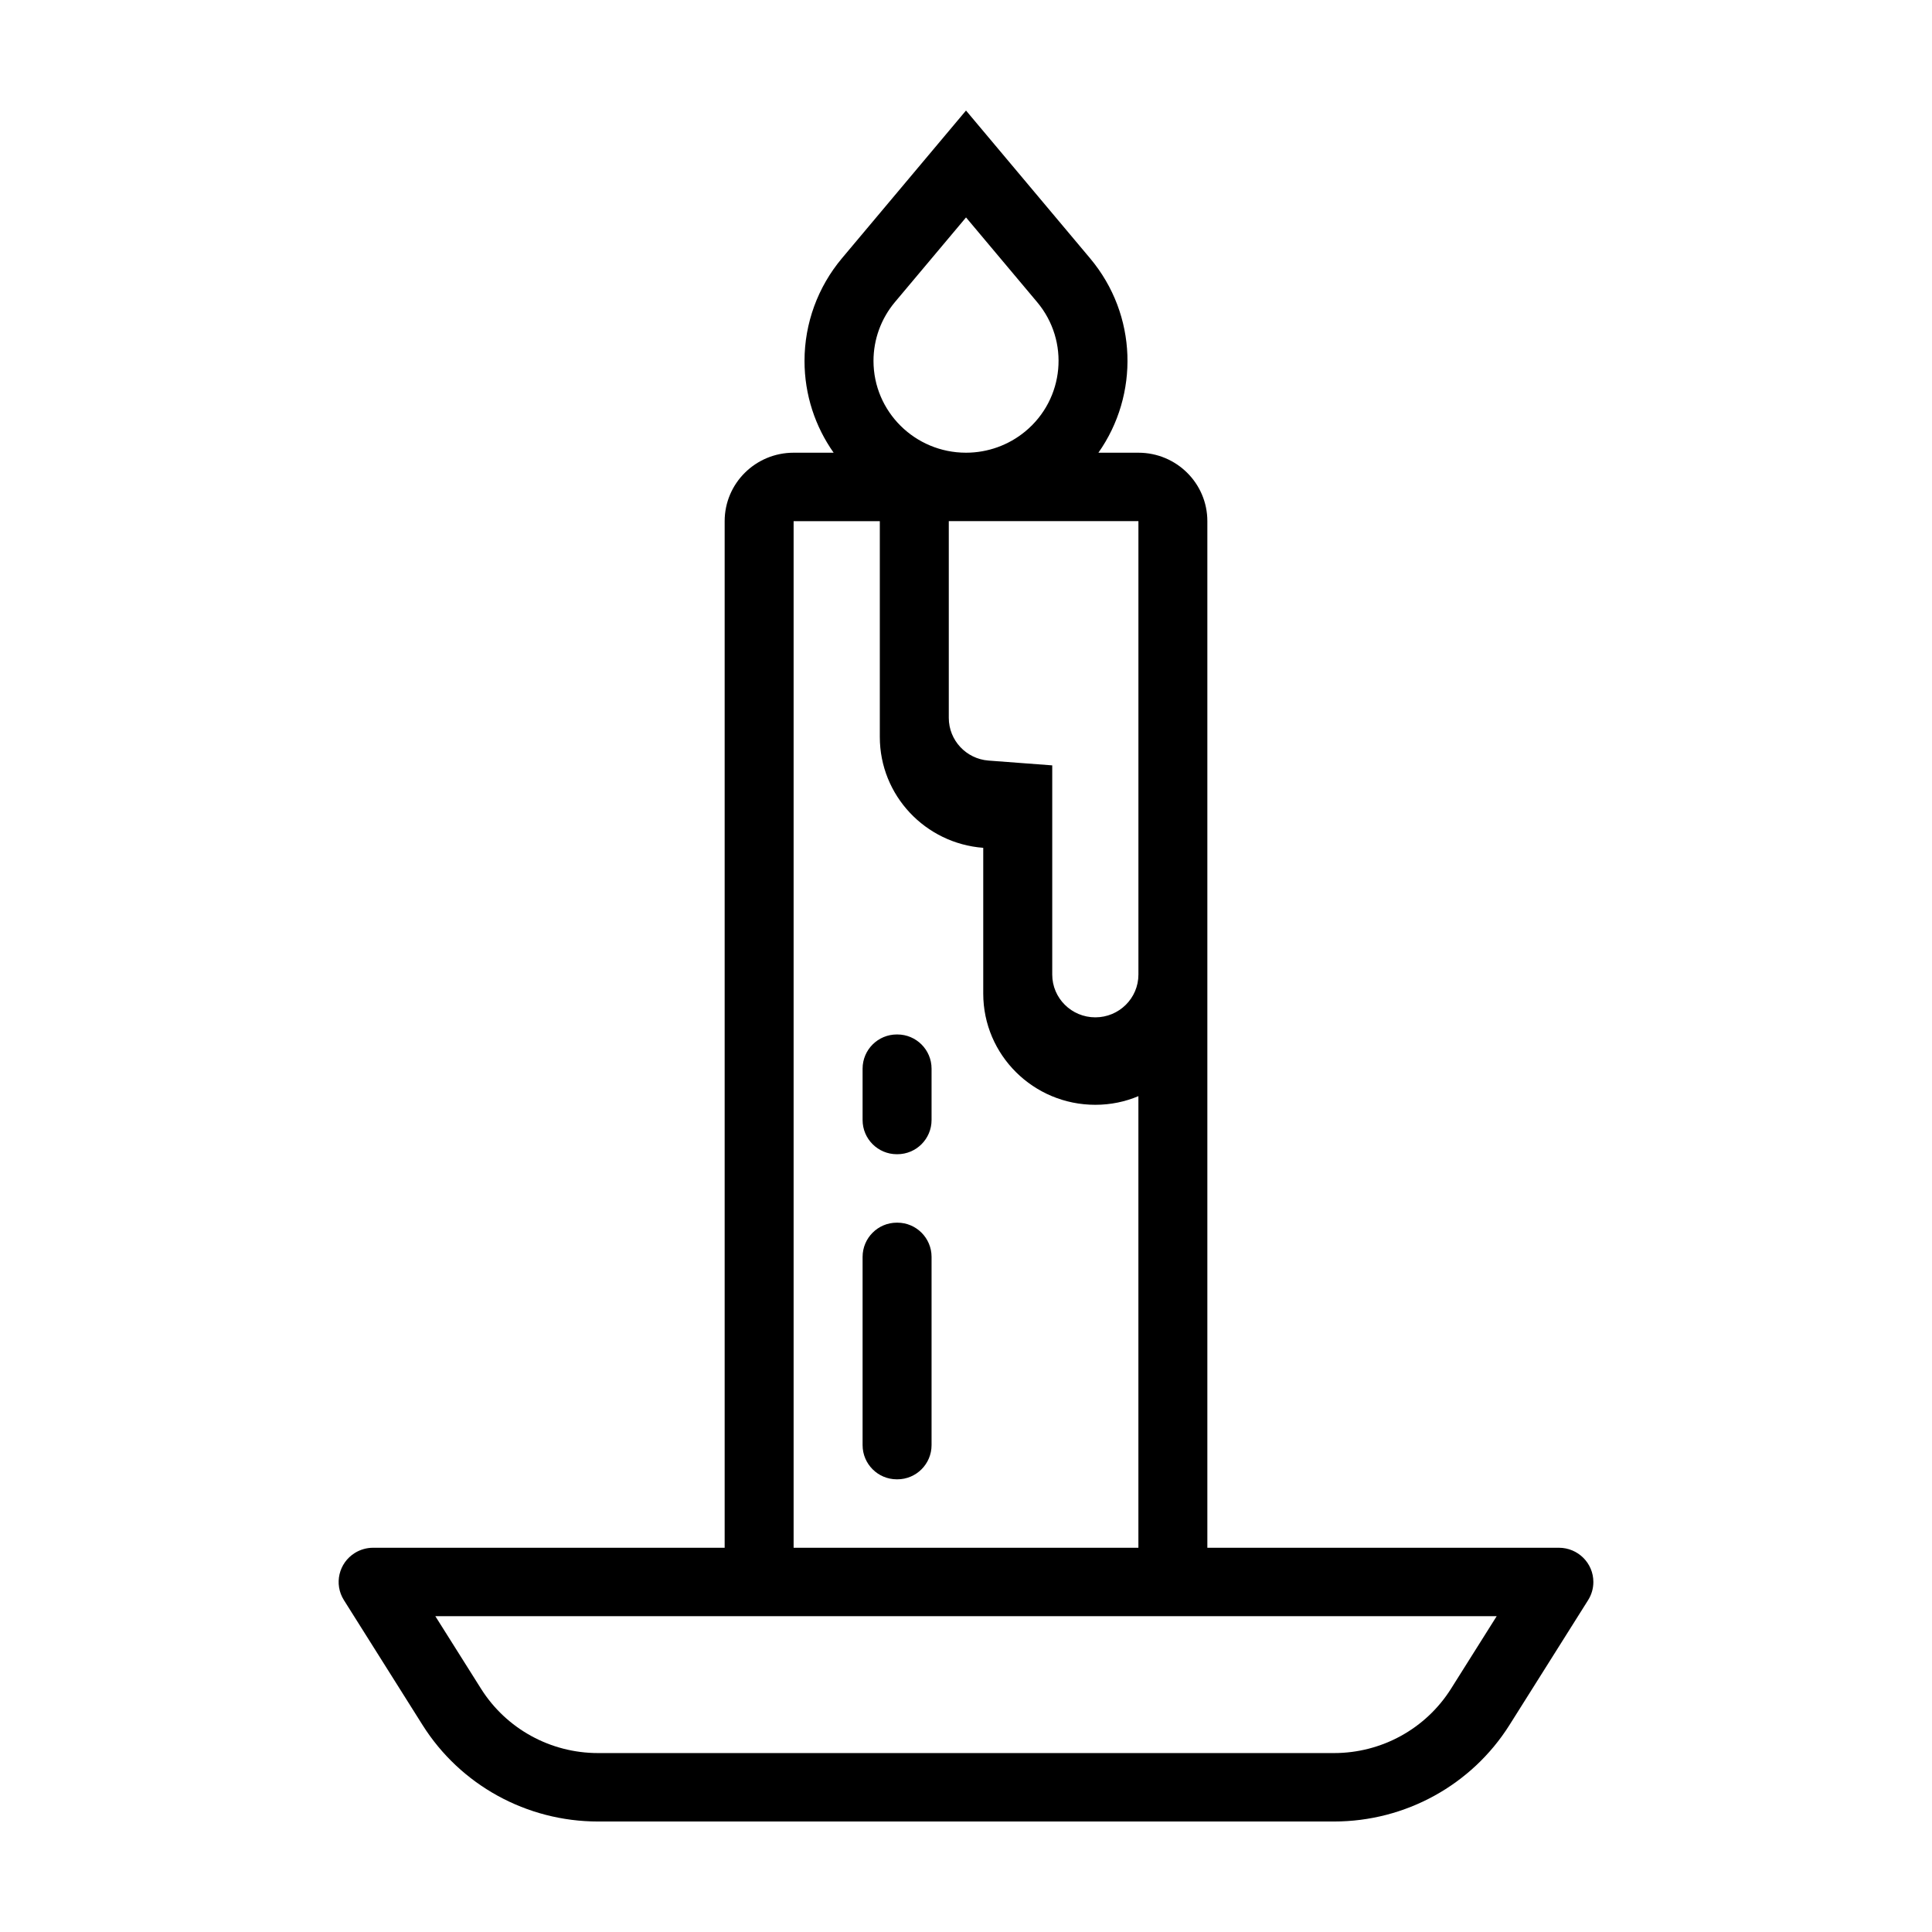 <?xml version="1.0" encoding="UTF-8"?>
<!-- Uploaded to: SVG Repo, www.svgrepo.com, Generator: SVG Repo Mixer Tools -->
<svg fill="#000000" width="800px" height="800px" version="1.1" viewBox="144 144 512 512" xmlns="http://www.w3.org/2000/svg">
 <path d="m377.16 282.11h-22.844v272.06h91.371v-119.68c-3.488 1.477-7.344 2.293-11.422 2.293-16.398 0-29.695-13.195-29.695-29.473v-38.629c-15.332-1.156-27.41-13.871-27.41-29.387zm57.93-18.137h10.598c10.094 0 18.273 8.121 18.273 18.137v272.06h93.16c5.047 0 9.137 4.059 9.137 9.07 0 1.699-0.48 3.363-1.387 4.805l-20.844 33.102c-10.02 15.906-27.586 25.57-46.488 25.57h-195.07c-18.902 0-36.473-9.664-46.488-25.57l-20.844-33.102c-2.676-4.246-1.375-9.844 2.902-12.496 1.453-0.902 3.133-1.379 4.844-1.379h93.16v-272.06c0-10.016 8.184-18.137 18.273-18.137h10.609c-4.863-6.891-7.719-15.281-7.719-24.336 0-9.938 3.512-19.559 9.918-27.191l32.879-39.156 32.875 39.156c12.637 15.051 13.008 36.211 2.211 51.527zm-163.61 327.56c6.68 10.605 18.391 17.047 30.992 17.047h195.07c12.602 0 24.312-6.441 30.992-17.047l12.105-19.227h-281.27zm109.69-367.48c-3.672 4.375-5.684 9.887-5.684 15.582 0 13.441 10.98 24.336 24.523 24.336 5.734 0 11.289-1.996 15.699-5.641 10.402-8.605 11.809-23.949 3.137-34.277l-18.836-22.434zm14.27 58.055v52.145c0 5.934 4.617 10.859 10.523 11.305l16.891 1.273v55.438c0 6.262 5.113 11.336 11.418 11.336 6.309 0 11.422-5.074 11.422-11.336v-120.16zm-13.773 185.91h0.137c5.008 0 9.07 4.062 9.07 9.07v49.875c0 5.012-4.062 9.07-9.07 9.07h-0.137c-5.008 0-9.07-4.059-9.07-9.07v-49.875c0-5.008 4.062-9.07 9.07-9.07zm0-49.875h0.137c5.008 0 9.07 4.059 9.07 9.066v13.605c0 5.008-4.062 9.066-9.07 9.066h-0.137c-5.008 0-9.07-4.059-9.07-9.066v-13.605c0-5.008 4.062-9.066 9.07-9.066z"/>
</svg>